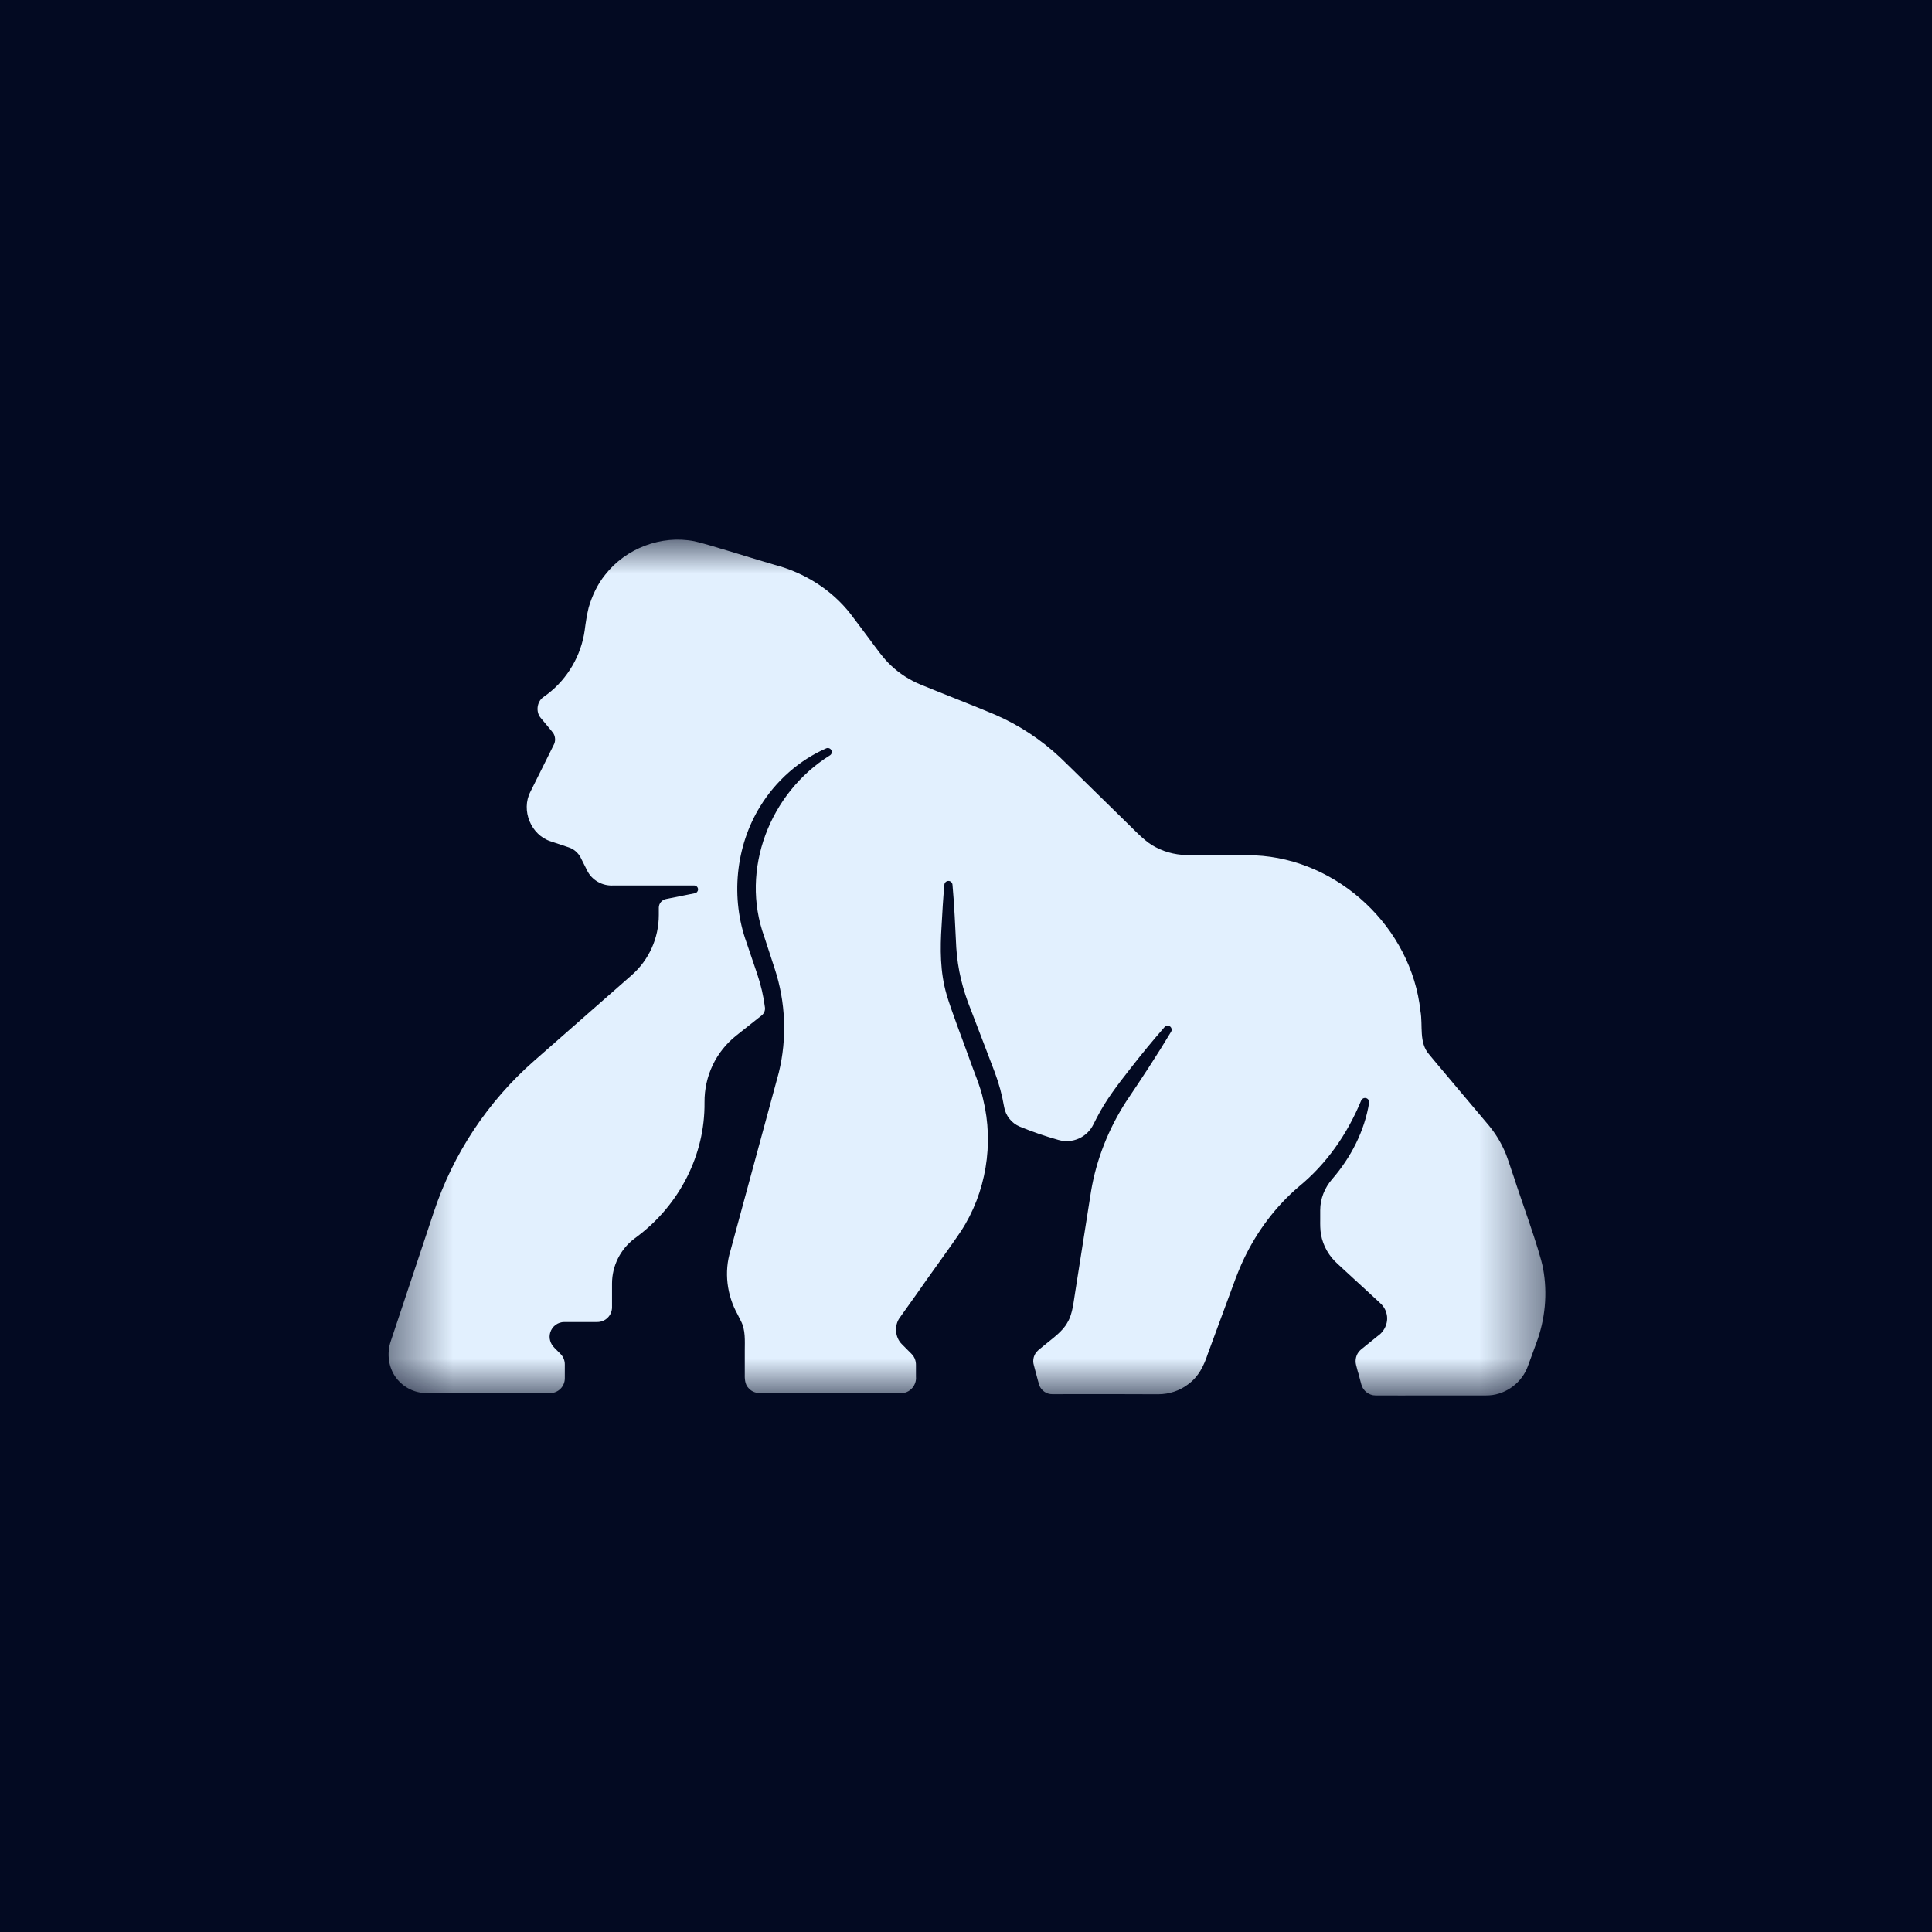 <svg width="32" height="32" viewBox="0 0 32 32" fill="none" xmlns="http://www.w3.org/2000/svg">
<g id="ApeChain Icon - Square">
<rect id="Rectangle 21078" width="32" height="32" fill="#030A22"/>
<g id="Clip path group">
<mask id="mask0_173_28" style="mask-type:luminance" maskUnits="userSpaceOnUse" x="6" y="8" width="20" height="16">
<g id="clip0_151_3354">
<path id="Vector" d="M25.595 8.938H6.436V23.113H25.595V8.938Z" fill="white"/>
</g>
</mask>
<g mask="url(#mask0_173_28)">
<g id="Group">
<path id="Vector_2" d="M22.497 22.738L22.531 22.868L22.548 22.931C22.575 23.035 22.675 23.113 22.782 23.113C22.789 23.114 22.803 23.113 22.813 23.113H22.88C23.266 23.116 23.829 23.111 24.216 23.113H24.484H24.617L24.673 23.111C24.954 23.091 25.211 22.895 25.306 22.629C25.333 22.557 25.415 22.329 25.444 22.252C25.593 21.857 25.635 21.424 25.558 21.009C25.499 20.695 25.177 19.823 25.075 19.498C25.021 19.349 24.966 19.148 24.897 19.012C24.824 18.859 24.733 18.724 24.622 18.596C24.479 18.43 23.885 17.718 23.76 17.572L23.674 17.468C23.495 17.268 23.571 16.987 23.527 16.746C23.379 15.366 22.168 14.229 20.787 14.168C20.496 14.158 20.028 14.165 19.726 14.163C19.525 14.169 19.322 14.128 19.143 14.033C18.986 13.957 18.827 13.787 18.702 13.665L17.938 12.916C17.83 12.812 17.664 12.645 17.557 12.544C17.243 12.25 16.879 12.01 16.486 11.839C16.31 11.761 15.44 11.419 15.249 11.339C15.068 11.265 14.901 11.158 14.759 11.024C14.628 10.903 14.511 10.732 14.405 10.591C14.327 10.489 14.168 10.271 14.086 10.166C13.772 9.764 13.32 9.484 12.83 9.355C12.643 9.305 11.685 9 11.498 8.964C10.952 8.859 10.367 9.08 10.024 9.519C9.895 9.677 9.807 9.869 9.75 10.063C9.721 10.18 9.699 10.321 9.684 10.442C9.626 10.855 9.402 11.24 9.072 11.493L9.013 11.536C9.007 11.54 9.004 11.543 9.002 11.545L8.993 11.551C8.891 11.629 8.872 11.792 8.956 11.891C8.959 11.896 8.969 11.908 8.976 11.915L9.147 12.121L9.138 12.112C9.193 12.165 9.209 12.252 9.179 12.322C9.149 12.381 9.092 12.496 9.063 12.556C8.994 12.695 8.854 12.975 8.785 13.114C8.626 13.42 8.793 13.832 9.123 13.936L9.416 14.034C9.5 14.06 9.572 14.121 9.614 14.198L9.686 14.341L9.721 14.411C9.799 14.579 9.98 14.679 10.162 14.666C10.22 14.667 11.219 14.666 11.496 14.666C11.532 14.666 11.562 14.695 11.562 14.731C11.562 14.762 11.54 14.789 11.509 14.795L11.03 14.891C10.962 14.905 10.912 14.965 10.912 15.035V15.156C10.912 15.538 10.748 15.902 10.461 16.153L8.844 17.573C8.079 18.244 7.506 19.11 7.185 20.076L6.472 22.216C6.404 22.421 6.433 22.65 6.562 22.823C6.684 22.982 6.867 23.074 7.068 23.074H9.111C9.246 23.074 9.355 22.965 9.355 22.829V22.599C9.355 22.534 9.33 22.472 9.284 22.426L9.182 22.323C9.116 22.258 9.086 22.162 9.113 22.073C9.144 21.967 9.24 21.897 9.347 21.897H9.893C10.028 21.897 10.137 21.788 10.137 21.652V21.26C10.137 20.967 10.275 20.691 10.508 20.515L10.555 20.48C11.252 19.955 11.678 19.134 11.669 18.259C11.665 17.825 11.857 17.421 12.195 17.152L12.615 16.819C12.655 16.787 12.677 16.737 12.67 16.686C12.646 16.5 12.604 16.316 12.544 16.139C12.499 16.01 12.409 15.742 12.366 15.614C12.099 14.878 12.181 14.02 12.592 13.355C12.852 12.931 13.241 12.589 13.685 12.395C13.717 12.381 13.754 12.395 13.77 12.426C13.786 12.457 13.775 12.494 13.745 12.512C12.751 13.131 12.255 14.405 12.659 15.516C12.701 15.643 12.792 15.923 12.831 16.043C13.014 16.597 13.038 17.202 12.899 17.767L12.123 20.626L12.099 20.715C11.99 21.066 12.039 21.454 12.218 21.773C12.225 21.791 12.263 21.861 12.27 21.877C12.351 22.027 12.336 22.211 12.336 22.373V22.743C12.334 22.825 12.334 22.928 12.398 22.991C12.452 23.055 12.535 23.08 12.618 23.074H14.092H14.829C14.851 23.075 14.931 23.074 14.952 23.073C15.084 23.061 15.183 22.934 15.171 22.803V22.618C15.172 22.577 15.166 22.536 15.149 22.499C15.133 22.46 15.099 22.424 15.069 22.396L14.938 22.264C14.821 22.15 14.809 21.948 14.906 21.821C14.938 21.774 15.136 21.498 15.174 21.445C15.365 21.166 15.732 20.669 15.916 20.393C16.332 19.757 16.465 18.947 16.284 18.209C16.243 18.004 16.121 17.727 16.053 17.527C15.967 17.283 15.748 16.718 15.678 16.471C15.57 16.1 15.571 15.711 15.596 15.331C15.608 15.105 15.621 14.878 15.642 14.652C15.645 14.618 15.674 14.591 15.709 14.591C15.743 14.591 15.772 14.617 15.776 14.652C15.808 14.998 15.821 15.352 15.839 15.697C15.862 16.055 15.945 16.392 16.081 16.726C16.172 16.96 16.391 17.537 16.477 17.762C16.546 17.946 16.598 18.138 16.631 18.332C16.656 18.479 16.754 18.603 16.89 18.66C17.094 18.744 17.309 18.819 17.534 18.882C17.765 18.947 18.008 18.837 18.112 18.62C18.13 18.583 18.149 18.546 18.168 18.51C18.317 18.219 18.518 17.959 18.718 17.704C18.901 17.468 19.091 17.237 19.289 17.011C19.311 16.985 19.35 16.98 19.378 17C19.406 17.02 19.415 17.059 19.397 17.089C19.17 17.468 18.899 17.88 18.654 18.242C18.363 18.693 18.159 19.202 18.071 19.732C18.003 20.157 17.878 20.953 17.811 21.385C17.783 21.545 17.769 21.76 17.682 21.901C17.605 22.051 17.429 22.171 17.304 22.276L17.211 22.352L17.2 22.361L17.193 22.368C17.124 22.427 17.097 22.526 17.124 22.613C17.15 22.705 17.187 22.859 17.214 22.944C17.246 23.033 17.336 23.094 17.431 23.092L17.908 23.091C18.302 23.089 18.705 23.093 19.1 23.093C19.118 23.093 19.172 23.093 19.189 23.093C19.364 23.092 19.538 23.036 19.677 22.93C19.854 22.802 19.94 22.623 20.009 22.413C20.062 22.269 20.363 21.453 20.423 21.291C20.477 21.141 20.541 20.979 20.61 20.836C20.827 20.386 21.132 19.979 21.512 19.655C21.973 19.277 22.314 18.787 22.545 18.229C22.559 18.196 22.594 18.179 22.627 18.188C22.661 18.198 22.682 18.231 22.677 18.265C22.601 18.735 22.375 19.172 22.064 19.531C21.94 19.674 21.867 19.855 21.867 20.045V20.203C21.866 20.28 21.866 20.37 21.88 20.446C21.913 20.636 22.015 20.811 22.159 20.937L22.257 21.028L22.651 21.39L22.848 21.572C22.902 21.618 22.945 21.679 22.963 21.748C23.005 21.89 22.94 22.047 22.819 22.129C22.767 22.171 22.663 22.255 22.611 22.297C22.587 22.319 22.543 22.349 22.522 22.372C22.462 22.433 22.44 22.526 22.461 22.608L22.495 22.738L22.497 22.738Z" fill="#E2F0FE"/>
</g>
</g>
</g>
</g>
</svg>
